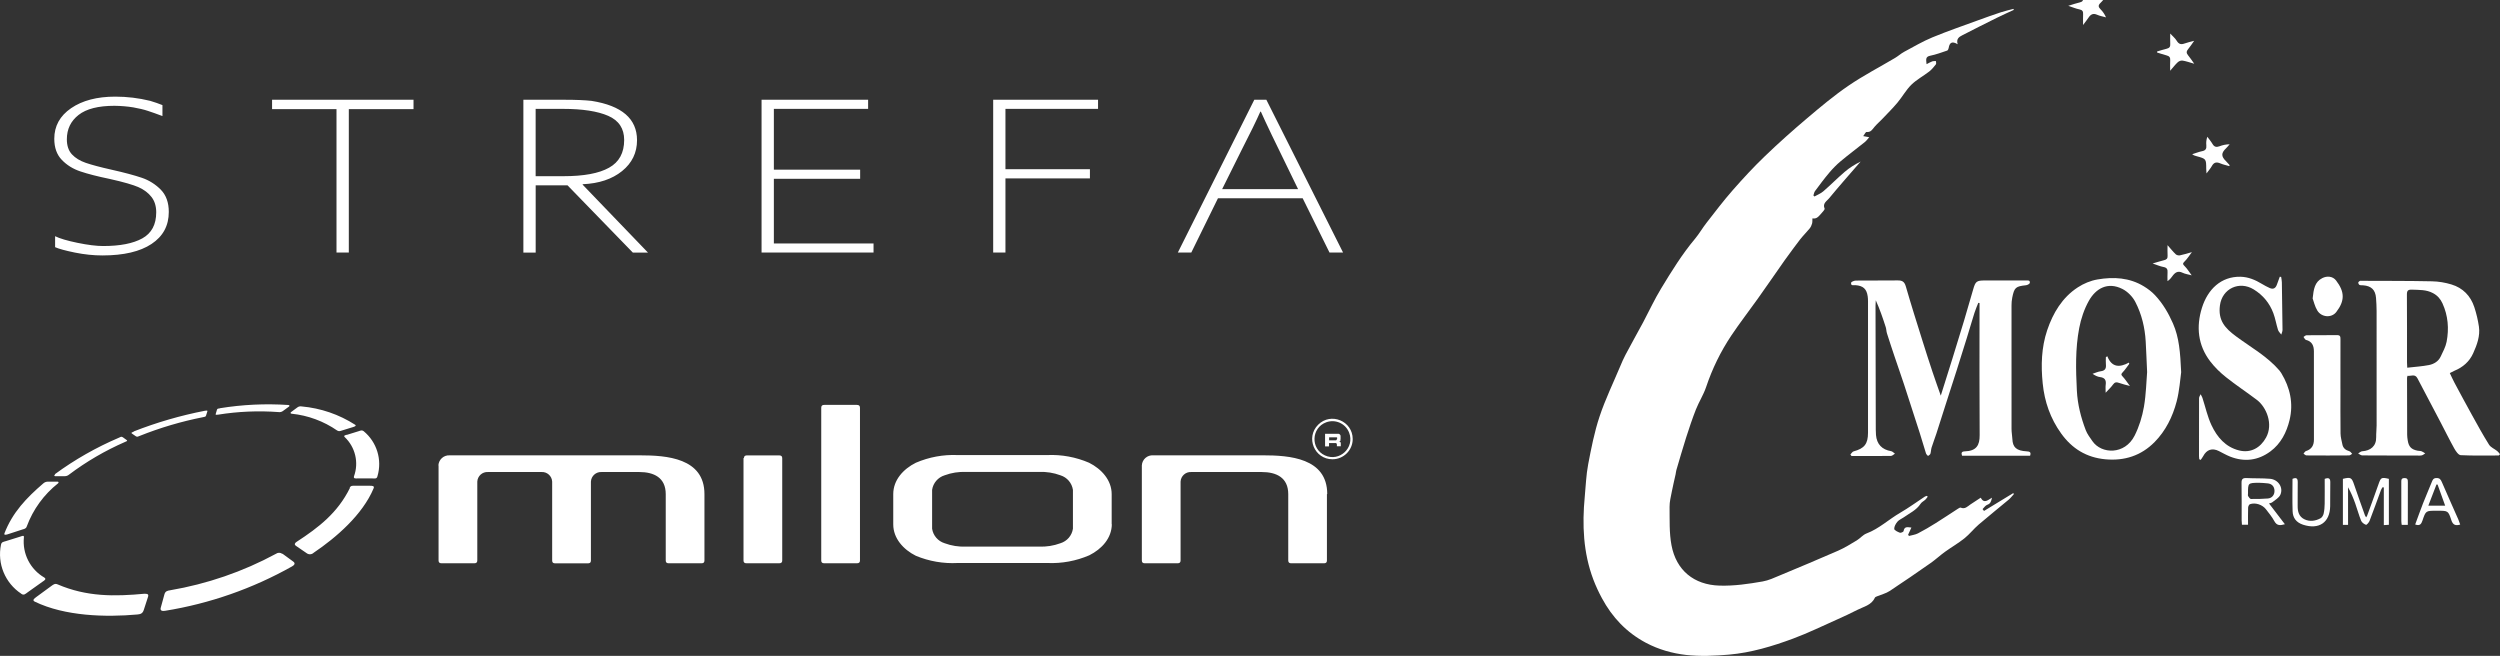 <?xml version="1.0" encoding="utf-8"?>
<!-- Generator: Adobe Illustrator 16.0.0, SVG Export Plug-In . SVG Version: 6.00 Build 0)  -->
<!DOCTYPE svg PUBLIC "-//W3C//DTD SVG 1.1//EN" "http://www.w3.org/Graphics/SVG/1.1/DTD/svg11.dtd">
<svg version="1.1"
	 id="Layer_1" text-rendering="geometricPrecision" shape-rendering="geometricPrecision" image-rendering="optimizeQuality"
	 xmlns="http://www.w3.org/2000/svg" xmlns:xlink="http://www.w3.org/1999/xlink" x="0px" y="0px" width="165.856px"
	 height="43.512px" viewBox="0 0 165.856 43.512" enable-background="new 0 0 165.856 43.512" xml:space="preserve">
<rect x="0" y="0" width="165.856" height="43.512" fill="#333333" stroke="none"/>
<g id="Warstwa_x0020_1">
	<path fill="#FFFFFF" d="M3.656,16.398V15.67c0.304,0.153,0.798,0.298,1.484,0.44c0.688,0.142,1.257,0.212,1.707,0.212
		c1.115,0,1.979-0.168,2.593-0.507c0.614-0.339,0.924-0.917,0.924-1.729c0-0.409-0.104-0.748-0.313-1.017
		c-0.206-0.267-0.487-0.481-0.849-0.645c-0.358-0.161-1-0.347-1.928-0.554c-0.804-0.166-1.45-0.332-1.938-0.497
		c-0.491-0.163-0.902-0.419-1.235-0.766c-0.332-0.344-0.5-0.811-0.5-1.398c0-0.844,0.371-1.522,1.117-2.032
		c0.744-0.509,1.72-0.766,2.926-0.766c0.792,0,1.564,0.094,2.32,0.28c0.301,0.09,0.573,0.186,0.813,0.282v0.727
		c-0.376-0.143-0.7-0.256-0.968-0.344c-0.27-0.09-0.592-0.166-0.972-0.233C8.456,7.061,8.041,7.024,7.591,7.019
		c-1.07,0-1.864,0.202-2.38,0.608C4.695,8.031,4.435,8.569,4.435,9.242c0,0.424,0.114,0.758,0.338,0.999
		c0.228,0.244,0.532,0.43,0.916,0.562c0.383,0.132,0.956,0.286,1.716,0.456c0.854,0.192,1.52,0.371,2.004,0.536
		c0.481,0.163,0.899,0.427,1.257,0.787c0.354,0.362,0.532,0.854,0.532,1.476c0,0.911-0.38,1.62-1.146,2.127
		c-0.763,0.507-1.849,0.761-3.258,0.761c-0.582,0-1.187-0.062-1.82-0.189C4.343,16.628,3.906,16.509,3.656,16.398z M88.714,29.084
		c0-0.036,0-0.056-0.029-0.07c-0.031-0.006-0.061-0.006-0.092,0h-0.416v0.2h0.416c0.025,0.002,0.055-0.004,0.074-0.021
		c0.018-0.018,0.023-0.041,0.021-0.065L88.714,29.084z M88.943,29.227c-0.012,0.018-0.029,0.03-0.047,0.041
		c-0.023,0.014-0.047,0.024-0.074,0.028h0.053c0.018,0.007,0.035,0.018,0.047,0.03c0.014,0.016,0.021,0.034,0.029,0.055
		c0.004,0.027,0.004,0.054,0,0.082v0.145h-0.258v-0.099c0.002-0.033-0.006-0.064-0.025-0.091c-0.021-0.02-0.051-0.029-0.082-0.025
		h-0.416v0.22h-0.262V28.78h0.785c0.041-0.006,0.082-0.006,0.125,0c0.027,0.012,0.057,0.028,0.078,0.05
		c0.021,0.024,0.035,0.051,0.041,0.08c0.006,0.035,0.006,0.07,0,0.104v0.055c0.002,0.024,0.002,0.05,0,0.074
		c-0.002,0.021-0.008,0.043-0.02,0.063 M87.982,28.017c-0.994,0.367-1.045,1.758-0.08,2.197c0.967,0.439,1.982-0.511,1.605-1.503
		C89.277,28.099,88.595,27.79,87.982,28.017L87.982,28.017z M88.398,30.469c-1.197,0-1.797-1.445-0.949-2.292
		c0.846-0.846,2.293-0.246,2.293,0.95C89.742,29.867,89.138,30.469,88.398,30.469z M49.326,30.374v6.809
		c0,0.133,0.061,0.187,0.212,0.187h2.144c0.148,0,0.213-0.054,0.213-0.187c0-2.262,0-4.522,0-6.785c0-0.131-0.064-0.187-0.213-0.187
		h-2.115c-0.149,0-0.212,0.056-0.212,0.187 M29.095,30.876v6.307c0,0.145,0.076,0.187,0.212,0.187h2.146
		c0.136,0,0.212-0.042,0.212-0.187v-5.234c0.02-0.37,0.335-0.654,0.706-0.634h3.554c0.37-0.021,0.687,0.264,0.707,0.634v5.238
		c0,0.146,0.074,0.187,0.211,0.187h2.15c0.136,0,0.21-0.041,0.21-0.187v-5.238c0.021-0.37,0.338-0.654,0.708-0.634h2.494
		c0.976,0,1.762,0.368,1.762,1.469v4.399c0,0.145,0.073,0.187,0.212,0.187h2.148c0.138,0,0.208-0.042,0.208-0.187v-4.403
		c0-2.401-2.519-2.572-4.271-2.572H29.827c-0.39-0.02-0.72,0.279-0.744,0.669 M88.052,32.779c0-2.401-2.518-2.572-4.271-2.572
		h-7.268c-0.396-0.029-0.74,0.271-0.76,0.669v6.307c0,0.145,0.076,0.187,0.211,0.187h2.146c0.137,0,0.213-0.042,0.213-0.187v-5.234
		c0.02-0.37,0.336-0.654,0.705-0.634h4.676c0.977,0,1.762,0.368,1.762,1.469v4.399c0,0.145,0.078,0.187,0.209,0.187h2.148
		c0.137,0,0.209-0.042,0.209-0.187v-4.403 M54.483,27.054v10.129c0,0.133,0.063,0.187,0.212,0.187h2.145
		c0.15,0,0.213-0.054,0.213-0.187V27.054c0-0.134-0.063-0.193-0.213-0.193h-2.145C54.546,26.86,54.483,26.915,54.483,27.054z
		 M71.181,35.073c-0.066,0.458-0.391,0.832-0.83,0.967c-0.451,0.167-0.93,0.242-1.41,0.223h-4.863
		c-0.48,0.02-0.959-0.056-1.408-0.223c-0.441-0.135-0.766-0.512-0.832-0.967v-2.571c0.064-0.456,0.391-0.835,0.832-0.97
		c0.449-0.167,0.928-0.242,1.408-0.223h4.863c0.48-0.02,0.959,0.056,1.41,0.223c0.439,0.135,0.764,0.512,0.83,0.97V35.073z
		 M73.751,34.797v-2.018c0-0.918-0.668-1.663-1.498-2.079c-0.875-0.376-1.824-0.552-2.775-0.51h-5.945
		c-0.953-0.042-1.9,0.134-2.775,0.51c-0.832,0.416-1.498,1.145-1.498,2.079v2.013c0,0.919,0.666,1.664,1.498,2.079
		c0.877,0.366,1.826,0.53,2.775,0.48h5.957c0.951,0.041,1.9-0.134,2.775-0.511c0.832-0.416,1.496-1.143,1.496-2.078 M9.595,39.393
		c0.145,0,0.284,0,0.23,0.19l-0.288,0.886c-0.074,0.23-0.214,0.279-0.416,0.297c-2.102,0.19-4.817,0.119-6.82-0.854
		c-0.192-0.095,0-0.224,0.109-0.307l0.995-0.728c0.135-0.096,0.239-0.187,0.416-0.108c1.938,0.832,3.781,0.808,5.787,0.619
		 M19.73,27.027c0.082-0.061,0.186-0.085,0.288-0.063c1.26,0.114,2.474,0.529,3.542,1.214c0.1,0.067-0.03,0.121-0.109,0.146
		l-0.777,0.24c-0.104,0.034-0.193,0.067-0.301,0c-0.898-0.622-1.942-1.007-3.029-1.118c-0.063,0-0.096-0.062-0.039-0.104
		l0.416-0.308 M23.197,32.364c0.074-0.154,0.191-0.141,0.327-0.137h1.031c0.125,0,0.304,0,0.233,0.167
		c-0.736,1.762-2.494,3.275-3.975,4.275c-0.13,0.127-0.334,0.139-0.477,0.025l-0.699-0.479c-0.136-0.095-0.076-0.194,0.045-0.27
		c1.464-0.955,2.72-1.921,3.534-3.575 M23.014,28.848l0.79-0.245c0.117-0.038,0.212-0.084,0.32,0
		c0.877,0.722,1.241,1.899,0.918,2.988c-0.042,0.195-0.183,0.149-0.329,0.149h-1.009c-0.108,0-0.262,0.025-0.221-0.137
		c0.334-0.915,0.091-1.941-0.619-2.611c-0.087-0.095,0.045-0.119,0.125-0.145 M14.592,27.082c1.499-0.243,3.018-0.314,4.532-0.214
		c0.063,0,0.117,0.056,0.054,0.101l-0.416,0.304c-0.078,0.055-0.175,0.079-0.271,0.066c-1.345-0.1-2.695-0.043-4.026,0.171
		c-0.113,0-0.18,0.037-0.154-0.045l0.079-0.271c0.026-0.096,0.082-0.087,0.212-0.107 M0.288,35.399
		c0.546-1.414,1.469-2.367,2.579-3.325c0.088-0.081,0.203-0.124,0.325-0.121h0.624c0.074,0,0.091,0.063,0.037,0.111
		c-0.944,0.745-1.663,1.737-2.079,2.864c-0.05,0.149-0.167,0.163-0.287,0.199l-0.968,0.316c-0.092,0.029-0.28,0.082-0.221-0.059
		 M8.868,28.623c1.528-0.599,3.106-1.057,4.718-1.371c0.088,0,0.196-0.05,0.17,0.042l-0.086,0.274
		c-0.03,0.087-0.076,0.082-0.199,0.108c-1.442,0.283-2.852,0.702-4.216,1.247c-0.084,0.032-0.149,0.086-0.242,0.02l-0.258-0.178
		c-0.095-0.066,0.054-0.1,0.117-0.126 M3.64,31.459c1.321-0.969,2.748-1.78,4.252-2.421c0.086-0.036,0.154-0.104,0.258-0.028
		l0.253,0.183c0.088,0.063-0.045,0.1-0.104,0.125c-1.321,0.576-2.57,1.304-3.72,2.17c-0.084,0.071-0.191,0.107-0.299,0.104H3.662
		c-0.08,0-0.08-0.074,0-0.116 M1.404,39.384c-1.068-0.707-1.598-1.993-1.338-3.249c0.037-0.188,0.173-0.188,0.313-0.233l0.972-0.304
		c0.095-0.027,0.257-0.116,0.235,0.047c-0.114,1.079,0.416,2.127,1.356,2.672c0.158,0.104,0,0.195-0.111,0.268l-0.99,0.705
		c-0.143,0.1-0.255,0.24-0.441,0.095 M18.744,36.737l0.712,0.52c0.165,0.121,0.065,0.237-0.08,0.319
		c-2.614,1.471-5.466,2.469-8.426,2.946c-0.173,0.031-0.344,0-0.286-0.202l0.245-0.891c0.058-0.203,0.186-0.241,0.37-0.268
		c2.459-0.419,4.834-1.234,7.029-2.421c0.124-0.091,0.292-0.091,0.416,0L18.744,36.737z M22.324,7.239H18.05V6.618h9.384v0.621
		h-4.293v9.517h-0.817V7.239z M37.439,6.618c0.772,0,1.374,0.026,1.809,0.075c2.01,0.318,3.014,1.188,3.014,2.609
		c0,0.828-0.33,1.512-0.991,2.047c-0.662,0.536-1.535,0.826-2.615,0.873v0.031l4.331,4.503h-1.004l-4.33-4.459h-2.115v4.459h-0.816
		V6.618H37.439z M41.409,9.286c0-0.758-0.354-1.292-1.057-1.6c-0.706-0.308-1.706-0.463-3.005-0.463h-1.811v4.466h1.846
		c1.349,0,2.355-0.186,3.023-0.562C41.074,10.756,41.409,10.14,41.409,9.286z M50.523,6.618h7.07v0.606H51.34v4.034h5.724v0.606
		H51.34v4.286h6.613v0.606h-7.429V6.618z M65.89,6.618h6.957v0.606h-6.143v4.003h5.604v0.608h-5.604v4.92H65.89V6.618z
		 M78.14,16.755l5.074-10.138h0.799l5.09,10.138h-0.9l-1.781-3.603h-5.619l-1.77,3.603H78.14L78.14,16.755z M86.117,12.547
		l-0.475-0.978c-1.031-2.097-1.695-3.486-1.992-4.162h-0.037c-0.252,0.574-0.67,1.431-1.254,2.57
		c-0.176,0.349-0.605,1.206-1.279,2.57H86.117z"/>
</g>
<path fill="#FFFFFF" d="M133.6,0.657c-0.38,0.176-0.764,0.346-1.139,0.532c-0.763,0.379-1.523,0.761-2.28,1.152
	c-0.204,0.105-0.414,0.229-0.305,0.595c-0.402-0.244-0.544-0.078-0.597,0.251c-0.011,0.063-0.051,0.152-0.1,0.169
	c-0.372,0.125-0.741,0.264-1.125,0.341c-0.339,0.068-0.265,0.273-0.241,0.561c0.149-0.075,0.258-0.144,0.375-0.185
	c0.075-0.028,0.165-0.016,0.247-0.023c0.001,0.074,0.033,0.173-0.003,0.219c-0.134,0.169-0.273,0.342-0.442,0.475
	c-0.388,0.301-0.836,0.536-1.184,0.876c-0.354,0.348-0.6,0.803-0.922,1.188c-0.315,0.376-0.666,0.723-1.005,1.08
	c-0.169,0.178-0.357,0.338-0.516,0.524c-0.146,0.172-0.246,0.379-0.534,0.344c-0.053-0.006-0.126,0.154-0.218,0.274
	c0.159,0.029,0.252,0.047,0.399,0.074c-0.108,0.122-0.184,0.233-0.284,0.314c-0.531,0.427-1.08,0.834-1.604,1.272
	c-0.277,0.232-0.534,0.496-0.77,0.774c-0.33,0.39-0.634,0.803-0.94,1.213c-0.06,0.08-0.072,0.192-0.106,0.29
	c0.022,0.023,0.046,0.046,0.068,0.069c0.197-0.112,0.421-0.197,0.59-0.344c0.485-0.42,0.937-0.879,1.425-1.296
	c0.317-0.271,0.676-0.492,1.051-0.679c-0.704,0.814-1.418,1.619-2.102,2.449c-0.145,0.176-0.44,0.329-0.29,0.671
	c0.027,0.061-0.121,0.209-0.203,0.307c-0.269,0.318-0.361,0.372-0.605,0.346c-0.006,0.116,0.006,0.235-0.023,0.342
	c-0.032,0.116-0.086,0.234-0.162,0.327c-0.203,0.249-0.435,0.474-0.633,0.728c-0.29,0.37-0.562,0.754-0.841,1.132
	c-0.06,0.08-0.118,0.158-0.175,0.239c-0.596,0.851-1.184,1.704-1.784,2.549c-0.582,0.82-1.201,1.614-1.76,2.45
	c-0.711,1.063-1.267,2.206-1.676,3.425c-0.173,0.512-0.475,0.978-0.675,1.483c-0.242,0.615-0.451,1.244-0.653,1.874
	c-0.228,0.715-0.434,1.438-0.646,2.156c-0.025,0.086-0.028,0.176-0.047,0.264c-0.083,0.382-0.178,0.763-0.251,1.146
	c-0.064,0.339-0.156,0.684-0.151,1.023c0.011,0.853-0.029,1.723,0.129,2.551c0.311,1.645,1.477,2.622,3.186,2.672
	c0.973,0.028,1.92-0.111,2.866-0.277c0.384-0.066,0.754-0.241,1.12-0.394c1.297-0.541,2.595-1.082,3.882-1.646
	c0.431-0.189,0.834-0.44,1.238-0.684c0.226-0.136,0.405-0.368,0.644-0.459c0.833-0.315,1.476-0.933,2.231-1.371
	c0.563-0.326,1.09-0.713,1.635-1.072c0.04-0.025,0.09-0.034,0.134-0.052c0.021,0.019,0.041,0.037,0.063,0.056
	c-0.054,0.067-0.099,0.143-0.16,0.199c-0.101,0.095-0.243,0.157-0.313,0.268c-0.277,0.428-0.733,0.626-1.125,0.906
	c-0.137,0.097-0.309,0.16-0.412,0.284c-0.111,0.133-0.221,0.322-0.213,0.479c0.005,0.094,0.229,0.199,0.373,0.253
	c0.063,0.024,0.238-0.053,0.246-0.102c0.052-0.343,0.279-0.261,0.52-0.239c-0.078,0.171-0.148,0.322-0.218,0.475
	c0.019,0.027,0.036,0.054,0.055,0.082c0.201-0.056,0.419-0.079,0.6-0.173c0.404-0.208,0.796-0.44,1.182-0.682
	c0.494-0.309,0.978-0.635,1.469-0.951c0.056-0.036,0.14-0.092,0.184-0.073c0.28,0.119,0.444-0.072,0.637-0.207
	c0.219-0.15,0.443-0.293,0.688-0.452c0.229,0.422,0.473,0.156,0.749-0.001c-0.052,0.241-0.094,0.396-0.314,0.472
	c-0.122,0.043-0.209,0.187-0.311,0.285c0.032,0.041,0.063,0.082,0.096,0.123c0.645-0.395,1.291-0.788,1.937-1.182
	c0.017,0.021,0.032,0.039,0.049,0.059c-0.117,0.127-0.222,0.269-0.354,0.378c-0.658,0.553-1.332,1.087-1.983,1.647
	c-0.333,0.285-0.607,0.644-0.949,0.916c-0.408,0.327-0.866,0.588-1.291,0.895c-0.328,0.236-0.624,0.516-0.955,0.746
	c-0.898,0.628-1.801,1.252-2.718,1.854c-0.24,0.159-0.54,0.228-0.81,0.342c-0.062,0.024-0.146,0.053-0.168,0.102
	c-0.229,0.502-0.744,0.589-1.164,0.807c-0.427,0.219-0.861,0.423-1.298,0.617c-0.986,0.438-1.959,0.915-2.969,1.29
	c-1.37,0.507-2.777,0.931-4.24,1.06c-0.945,0.082-1.914,0.127-2.854,0.021c-0.909-0.105-1.807-0.354-2.649-0.799
	c-1.301-0.689-2.248-1.694-2.934-2.969c-0.214-0.396-0.407-0.811-0.567-1.233c-0.673-1.783-0.748-3.633-0.569-5.508
	c0.068-0.711,0.092-1.432,0.225-2.131c0.204-1.068,0.413-2.146,0.756-3.175c0.379-1.141,0.909-2.231,1.375-3.342
	c0.106-0.254,0.216-0.51,0.344-0.751c0.375-0.705,0.762-1.403,1.143-2.104c0.019-0.036,0.037-0.071,0.056-0.105
	c0.388-0.735,0.739-1.491,1.17-2.2c0.689-1.135,1.388-2.27,2.246-3.293c0.278-0.333,0.494-0.715,0.762-1.057
	c0.564-0.724,1.12-1.458,1.725-2.148c0.688-0.785,1.399-1.554,2.152-2.277c0.903-0.869,1.842-1.705,2.799-2.515
	c0.89-0.753,1.788-1.507,2.749-2.162c0.984-0.672,2.052-1.224,3.079-1.834c0.211-0.124,0.394-0.293,0.607-0.409
	c0.618-0.332,1.228-0.691,1.872-0.958c1.009-0.417,2.044-0.771,3.069-1.147c0.493-0.18,0.985-0.356,1.483-0.52
	c0.271-0.089,0.551-0.15,0.826-0.223C133.581,0.61,133.59,0.633,133.6,0.657z"/>
<path fill="#FFFFFF" d="M122.759,30.15c0.07-0.07,0.129-0.183,0.214-0.205c0.708-0.189,0.954-0.49,0.955-1.227
	c0.001-2.908,0.001-5.819,0-8.729c0-0.109-0.005-0.219-0.02-0.326c-0.069-0.497-0.304-0.705-0.81-0.744
	c-0.118-0.009-0.326,0.07-0.289-0.164c0.011-0.063,0.202-0.14,0.313-0.141c0.924-0.011,1.847,0.002,2.771-0.01
	c0.299-0.005,0.451,0.079,0.542,0.392c0.351,1.218,0.734,2.425,1.113,3.634c0.212,0.68,0.431,1.355,0.655,2.03
	c0.166,0.504,0.348,1.002,0.553,1.588c0.273-0.869,0.525-1.663,0.772-2.458c0.26-0.836,0.52-1.673,0.771-2.512
	c0.207-0.69,0.407-1.382,0.605-2.075c0.154-0.537,0.225-0.596,0.776-0.596c0.904,0,1.808-0.001,2.712,0.002
	c0.117,0.001,0.3-0.045,0.271,0.161c-0.009,0.064-0.158,0.143-0.25,0.153c-0.69,0.076-0.778,0.144-0.916,0.823
	c-0.036,0.175-0.048,0.355-0.048,0.533c-0.002,2.731-0.002,5.463,0.001,8.192c0.001,0.218,0.045,0.435,0.055,0.652
	c0.023,0.552,0.263,0.782,0.946,0.82c0.196,0.011,0.317,0.044,0.23,0.293c-1.499,0-3.002,0-4.513,0
	c-0.063-0.185-0.041-0.285,0.182-0.292c0.771-0.023,0.99-0.404,0.985-1.07c-0.02-2.761-0.008-5.521-0.008-8.282
	c0-0.163,0-0.326,0-0.49c-0.028-0.003-0.055-0.007-0.082-0.01c-0.087,0.222-0.185,0.441-0.256,0.669
	c-0.174,0.549-0.331,1.102-0.502,1.651c-0.221,0.718-0.446,1.435-0.674,2.149c-0.247,0.773-0.497,1.544-0.745,2.314
	c-0.201,0.631-0.398,1.263-0.604,1.893c-0.101,0.309-0.22,0.612-0.317,0.921c-0.043,0.135-0.037,0.284-0.08,0.417
	c-0.019,0.059-0.103,0.098-0.158,0.145c-0.045-0.057-0.113-0.105-0.133-0.169c-0.144-0.451-0.271-0.907-0.415-1.357
	c-0.344-1.074-0.688-2.147-1.041-3.219c-0.203-0.619-0.423-1.233-0.63-1.853c-0.172-0.513-0.343-1.025-0.505-1.541
	c-0.041-0.129-0.038-0.274-0.079-0.404c-0.192-0.598-0.394-1.193-0.662-1.787c-0.005,0.12-0.017,0.241-0.017,0.361
	c0.005,2.741,0.011,5.481,0.017,8.222c0.001,0.119,0.003,0.238,0.014,0.356c0.053,0.612,0.398,0.97,1.005,1.071
	c0.09,0.016,0.167,0.109,0.252,0.166c-0.089,0.052-0.176,0.147-0.265,0.149c-0.872,0.011-1.744,0.007-2.617,0.007
	C122.81,30.221,122.785,30.185,122.759,30.15z"/>
<path fill="#FFFFFF" d="M165.776,30.218c-0.843,0-1.687,0.021-2.526-0.021c-0.149-0.007-0.322-0.257-0.419-0.43
	c-0.323-0.578-0.615-1.174-0.922-1.76c-0.509-0.971-1.021-1.939-1.53-2.91c-0.166-0.317-0.428-0.13-0.658-0.165
	c-0.015,0.063-0.032,0.1-0.032,0.137c0.001,1.262,0.004,2.523,0.008,3.783c0,0.119,0.019,0.238,0.036,0.355
	c0.064,0.429,0.235,0.608,0.654,0.693c0.086,0.019,0.183,0.008,0.264,0.038c0.088,0.031,0.163,0.094,0.244,0.143
	c-0.081,0.046-0.157,0.117-0.243,0.132c-0.125,0.023-0.257,0.006-0.387,0.006c-1.182,0-2.363,0.003-3.545-0.006
	c-0.093,0-0.184-0.083-0.276-0.129c0.09-0.052,0.177-0.142,0.27-0.147c0.544-0.034,0.943-0.335,0.927-0.938
	c-0.006-0.258,0.029-0.516,0.029-0.773c0.002-2.532,0.002-5.064-0.001-7.597c0-0.287-0.017-0.575-0.038-0.862
	c-0.041-0.536-0.311-0.797-0.853-0.839c-0.078-0.007-0.165,0.008-0.234-0.021c-0.047-0.02-0.088-0.097-0.092-0.153
	c-0.003-0.037,0.057-0.091,0.101-0.115c0.041-0.021,0.098-0.009,0.147-0.009c1.549,0.007,3.098,0,4.646,0.033
	c0.432,0.008,0.875,0.083,1.288,0.208c0.758,0.229,1.272,0.756,1.519,1.508c0.137,0.417,0.239,0.851,0.304,1.285
	c0.091,0.63-0.128,1.21-0.381,1.774c-0.254,0.561-0.688,0.93-1.25,1.162c-0.091,0.038-0.175,0.088-0.301,0.15
	c0.107,0.223,0.201,0.437,0.311,0.643c0.382,0.713,0.765,1.426,1.156,2.133c0.368,0.663,0.731,1.33,1.135,1.973
	c0.114,0.183,0.363,0.279,0.544,0.425c0.072,0.058,0.125,0.138,0.187,0.208C165.83,30.16,165.802,30.189,165.776,30.218z
	 M159.702,24.394c0.513-0.059,0.986-0.086,1.447-0.177c0.321-0.065,0.619-0.24,0.77-0.559c0.151-0.319,0.328-0.642,0.395-0.983
	c0.167-0.87,0.099-1.731-0.275-2.551c-0.136-0.296-0.333-0.521-0.632-0.679c-0.444-0.236-0.917-0.208-1.393-0.229
	c-0.261-0.011-0.337,0.067-0.334,0.333c0.013,1.498,0.005,2.995,0.007,4.493C159.686,24.127,159.694,24.215,159.702,24.394z"/>
<path fill="#FFFFFF" d="M144.704,24.694c-0.065,0.45-0.11,1.221-0.303,1.952c-0.263,0.999-0.722,1.932-1.458,2.679
	c-0.896,0.908-2.007,1.265-3.276,1.145c-1.24-0.118-2.195-0.698-2.923-1.71c-0.719-0.998-1.104-2.108-1.226-3.321
	c-0.122-1.195-0.087-2.391,0.298-3.534c0.386-1.139,0.994-2.165,2.029-2.84c0.387-0.253,0.853-0.448,1.308-0.525
	c1.063-0.184,2.123-0.126,3.08,0.459c0.268,0.163,0.527,0.36,0.739,0.588c0.51,0.546,0.882,1.175,1.186,1.867
	C144.573,22.398,144.643,23.38,144.704,24.694z M142.445,24.68c-0.04-0.859-0.06-1.444-0.094-2.029
	c-0.054-0.921-0.268-1.813-0.69-2.624c-0.179-0.346-0.51-0.683-0.856-0.857c-0.972-0.491-1.763-0.037-2.226,0.789
	c-0.308,0.55-0.52,1.184-0.639,1.806c-0.262,1.372-0.226,2.765-0.155,4.157c0.047,0.91,0.269,1.778,0.592,2.622
	c0.1,0.259,0.28,0.49,0.44,0.723c0.598,0.866,2.149,0.923,2.799-0.367c0.299-0.593,0.504-1.258,0.618-1.912
	C142.38,26.14,142.395,25.271,142.445,24.68z"/>
<path fill="#FFFFFF" d="M145.903,30.464c-0.006-0.068-0.016-0.136-0.016-0.204c-0.001-1.281-0.003-2.562,0.004-3.843
	c0.001-0.088,0.066-0.175,0.102-0.263c0.042,0.079,0.093,0.156,0.121,0.24c0.2,0.608,0.334,1.248,0.606,1.823
	c0.369,0.783,0.921,1.435,1.82,1.664c0.77,0.195,1.419-0.164,1.797-0.855c0.491-0.895,0.021-2.016-0.607-2.494
	c-0.677-0.514-1.39-0.981-2.055-1.511c-0.383-0.304-0.746-0.657-1.042-1.045c-0.824-1.076-0.941-2.311-0.549-3.56
	c0.382-1.219,1.263-2.082,2.556-2.056c0.521,0.012,0.981,0.208,1.42,0.474c0.169,0.102,0.343,0.196,0.521,0.275
	c0.247,0.11,0.397,0,0.479-0.239c0.059-0.17,0.123-0.34,0.186-0.51c0.031,0.003,0.063,0.007,0.092,0.01
	c0.017,0.118,0.043,0.236,0.046,0.354c0.019,1.053,0.034,2.105,0.044,3.158c0.001,0.105-0.054,0.209-0.081,0.315
	c-0.075-0.103-0.182-0.196-0.218-0.312c-0.116-0.368-0.176-0.755-0.312-1.116c-0.251-0.666-0.688-1.192-1.299-1.568
	c-0.957-0.589-2.091-0.058-2.241,1.054c-0.135,1.001,0.334,1.516,1.072,2.061c0.984,0.729,2.068,1.323,2.879,2.269
	c0.045,0.054,0.084,0.111,0.12,0.17c0.585,0.965,0.813,2.008,0.549,3.106c-0.197,0.817-0.576,1.572-1.273,2.087
	c-0.815,0.603-1.723,0.718-2.675,0.342c-0.257-0.103-0.497-0.243-0.745-0.367c-0.44-0.221-0.809-0.099-1.04,0.342
	c-0.047,0.088-0.111,0.166-0.168,0.248C145.965,30.499,145.934,30.481,145.903,30.464z"/>
<path fill="#FFFFFF" d="M155.272,25.786c0,0.991-0.009,1.983,0.005,2.977c0.004,0.24,0.074,0.481,0.122,0.72
	c0.051,0.254,0.22,0.382,0.462,0.451c0.072,0.021,0.126,0.113,0.188,0.173c-0.068,0.038-0.137,0.107-0.205,0.107
	c-0.943,0.007-1.886,0.008-2.827,0c-0.066,0-0.131-0.076-0.197-0.118c0.054-0.059,0.097-0.15,0.161-0.17
	c0.377-0.119,0.531-0.377,0.531-0.76c-0.002-1.954,0-3.908-0.002-5.861c-0.002-0.367-0.122-0.656-0.528-0.756
	c-0.065-0.017-0.108-0.129-0.162-0.195c0.066-0.04,0.132-0.111,0.199-0.113c0.675-0.008,1.35,0.001,2.024-0.009
	c0.224-0.003,0.23,0.114,0.229,0.28c-0.003,1.092-0.002,2.183-0.002,3.274H155.272z"/>
<path fill="#FFFFFF" d="M155.776,34.821c-0.146,0-0.233,0-0.343,0c0-1.023,0-2.039,0-3.053c0.518-0.129,0.585-0.087,0.742,0.375
	c0.232,0.683,0.477,1.36,0.719,2.04c0.016,0.043,0.046,0.08,0.082,0.14c0.034-0.055,0.057-0.085,0.069-0.12
	c0.254-0.695,0.51-1.391,0.755-2.09c0.154-0.437,0.188-0.462,0.684-0.345c0,1.004,0,2.013,0,3.048
	c-0.101,0.006-0.192,0.012-0.335,0.021c0-0.849,0-1.674,0-2.498c-0.026-0.006-0.053-0.012-0.079-0.018
	c-0.036,0.061-0.083,0.117-0.107,0.182c-0.254,0.686-0.498,1.375-0.761,2.057c-0.041,0.106-0.193,0.273-0.235,0.257
	c-0.128-0.046-0.275-0.151-0.323-0.271c-0.153-0.375-0.257-0.771-0.394-1.153c-0.13-0.36-0.274-0.715-0.474-1.066
	C155.776,33.146,155.776,33.967,155.776,34.821z"/>
<path fill="#FFFFFF" d="M153.426,19.8c0.068-0.625,0.138-1.092,0.635-1.347c0.32-0.164,0.701-0.13,0.919,0.154
	c0.574,0.748,0.595,1.341,0.012,2.096c-0.315,0.405-0.974,0.354-1.253-0.097C153.569,20.33,153.499,19.992,153.426,19.8z"/>
<path fill="#FFFFFF" d="M149.14,34.814c-0.153,0-0.266,0-0.404,0c-0.007-0.105-0.02-0.201-0.02-0.298
	c-0.002-0.823,0.009-1.646-0.007-2.47c-0.006-0.27,0.086-0.343,0.341-0.33c0.515,0.027,1.033,0.005,1.546,0.048
	c0.55,0.045,0.906,0.587,0.685,1.066c-0.093,0.2-0.337,0.335-0.523,0.485c-0.064,0.053-0.163,0.064-0.226,0.086
	c0.343,0.449,0.686,0.896,1.053,1.377c-0.329,0.096-0.535,0.096-0.696-0.198c-0.153-0.284-0.364-0.537-0.561-0.794
	c-0.238-0.31-0.707-0.462-1.061-0.336c-0.062,0.021-0.118,0.146-0.121,0.225C149.133,34.041,149.14,34.408,149.14,34.814z
	 M149.846,32.028c-0.709,0.011-0.709,0.011-0.708,0.709c0.002,0.059-0.02,0.132,0.008,0.175c0.047,0.076,0.122,0.189,0.188,0.191
	c0.375,0.006,0.752,0,1.126-0.032c0.274-0.024,0.443-0.243,0.436-0.513c-0.01-0.276-0.159-0.448-0.429-0.488
	C150.262,32.04,150.053,32.041,149.846,32.028z"/>
<path fill="#FFFFFF" d="M163.216,34.802c-0.319,0.091-0.484,0.02-0.586-0.289c-0.209-0.635-0.228-0.629-0.896-0.629
	c-0.039,0-0.078,0-0.119,0c-0.674,0-0.683-0.003-0.903,0.651c-0.079,0.234-0.175,0.373-0.483,0.26
	c0.174-0.468,0.341-0.94,0.522-1.405c0.184-0.469,0.386-0.93,0.573-1.396c0.061-0.153,0.104-0.278,0.319-0.28
	c0.218-0.004,0.284,0.105,0.357,0.274c0.359,0.832,0.731,1.659,1.097,2.489C163.14,34.576,163.171,34.679,163.216,34.802z
	 M161.102,33.546c0.392,0,0.731,0,1.116,0c-0.174-0.485-0.338-0.942-0.503-1.4c-0.025-0.001-0.05-0.002-0.073-0.004
	C161.467,32.598,161.292,33.053,161.102,33.546z"/>
<path fill="#FFFFFF" d="M154.226,31.769c0.269-0.1,0.377-0.036,0.371,0.235c-0.013,0.525,0.002,1.053-0.008,1.579
	c-0.02,1.087-0.746,1.57-1.797,1.229c-0.452-0.148-0.681-0.452-0.695-0.896c-0.024-0.713-0.007-1.427-0.007-2.148
	c0.228-0.094,0.353-0.065,0.347,0.225c-0.012,0.526,0.004,1.052-0.005,1.578c-0.004,0.372,0.088,0.7,0.436,0.874
	c0.362,0.181,0.742,0.122,1.086-0.064c0.097-0.054,0.178-0.195,0.203-0.31c0.048-0.211,0.063-0.432,0.067-0.648
	C154.232,32.87,154.226,32.316,154.226,31.769z"/>
<path fill="#FFFFFF" d="M142.809,17.48c0.305-0.088,0.535-0.163,0.771-0.221c0.161-0.039,0.233-0.116,0.223-0.287
	c-0.013-0.214-0.004-0.43-0.004-0.708c0.21,0.237,0.365,0.434,0.544,0.605c0.062,0.058,0.188,0.088,0.275,0.072
	c0.239-0.046,0.472-0.124,0.798-0.214c-0.194,0.252-0.316,0.458-0.482,0.615c-0.147,0.138-0.123,0.194,0.008,0.322
	c0.158,0.156,0.275,0.354,0.461,0.603c-0.257-0.071-0.444-0.092-0.604-0.171c-0.324-0.16-0.515-0.006-0.688,0.237
	c-0.08,0.111-0.164,0.22-0.314,0.317c0-0.189-0.011-0.381,0.003-0.569c0.016-0.208-0.038-0.328-0.271-0.368
	C143.307,17.673,143.096,17.576,142.809,17.48z"/>
<path fill="#FFFFFF" d="M143.107,3.415c0.214-0.063,0.425-0.133,0.641-0.184c0.176-0.042,0.244-0.134,0.232-0.315
	c-0.012-0.207-0.002-0.416-0.002-0.692c0.173,0.188,0.333,0.319,0.434,0.486c0.134,0.22,0.285,0.262,0.515,0.176
	c0.181-0.068,0.371-0.105,0.64-0.179c-0.165,0.23-0.27,0.397-0.396,0.546c-0.123,0.144-0.137,0.263-0.01,0.413
	c0.134,0.157,0.244,0.333,0.41,0.563c-0.306-0.087-0.536-0.171-0.774-0.21c-0.099-0.016-0.238,0.036-0.313,0.105
	c-0.166,0.151-0.303,0.333-0.51,0.571c0-0.283-0.012-0.493,0.004-0.701c0.013-0.182-0.062-0.272-0.234-0.316
	c-0.214-0.057-0.425-0.128-0.636-0.193C143.107,3.463,143.107,3.439,143.107,3.415z"/>
<path fill="#FFFFFF" d="M147.889,11.019c-0.196-0.058-0.399-0.098-0.585-0.178c-0.251-0.109-0.428-0.078-0.565,0.175
	c-0.083,0.153-0.204,0.284-0.355,0.49c-0.01-0.158-0.018-0.231-0.018-0.306c-0.002-0.663-0.002-0.663-0.64-0.838
	c-0.096-0.025-0.189-0.05-0.291-0.13c0.219-0.068,0.434-0.157,0.657-0.202c0.236-0.045,0.304-0.167,0.281-0.392
	c-0.018-0.182-0.003-0.367,0.067-0.564c0.114,0.157,0.244,0.308,0.343,0.477c0.118,0.204,0.264,0.23,0.472,0.15
	c0.2-0.076,0.412-0.126,0.666-0.129c-0.078,0.087-0.149,0.179-0.232,0.259c-0.342,0.324-0.342,0.544,0.004,0.878
	c0.081,0.079,0.154,0.167,0.23,0.251C147.912,10.98,147.9,11,147.889,11.019z"/>
<path fill="#FFFFFF" d="M139.767-0.29c-0.139,0.164-0.264,0.34-0.419,0.487c-0.161,0.155-0.147,0.266,0.006,0.418
	c0.15,0.148,0.271,0.325,0.365,0.537c-0.196-0.056-0.403-0.089-0.587-0.171c-0.266-0.121-0.43-0.028-0.574,0.188
	c-0.096,0.145-0.205,0.28-0.362,0.492c0-0.301-0.008-0.506,0.002-0.709c0.012-0.188-0.04-0.289-0.245-0.329
	c-0.229-0.045-0.449-0.141-0.739-0.237c0.305-0.092,0.534-0.175,0.771-0.228c0.171-0.039,0.228-0.123,0.221-0.289
	c-0.01-0.213-0.003-0.427-0.003-0.67c0.244,0.251,0.42,0.575,0.67,0.648c0.244,0.072,0.563-0.113,0.849-0.185
	C139.736-0.321,139.751-0.306,139.767-0.29z"/>
<path fill="#FFFFFF" d="M159.74,34.821c-0.157,0-0.271,0-0.404,0c-0.011-0.089-0.026-0.165-0.026-0.242
	c-0.002-0.86-0.001-1.723-0.002-2.584c0-0.145-0.012-0.273,0.204-0.278c0.221-0.004,0.232,0.112,0.231,0.28
	C159.738,32.926,159.74,33.854,159.74,34.821z"/>
<path fill="#FFFFFF" d="M139.802,23.632c0.301,0.755,0.819,0.757,1.434,0.425c0.009,0.026,0.017,0.054,0.025,0.081
	c-0.145,0.188-0.273,0.393-0.439,0.563c-0.112,0.116-0.112,0.162,0,0.279c0.162,0.167,0.287,0.37,0.484,0.631
	c-0.299-0.085-0.516-0.133-0.722-0.208c-0.171-0.063-0.287-0.055-0.403,0.11c-0.128,0.182-0.297,0.333-0.487,0.543
	c0-0.21-0.018-0.374,0.004-0.534c0.04-0.299-0.056-0.466-0.373-0.504c-0.171-0.022-0.334-0.103-0.5-0.219
	c0.182-0.058,0.36-0.145,0.547-0.169c0.281-0.037,0.364-0.181,0.339-0.442c-0.016-0.161-0.003-0.326-0.003-0.489
	C139.739,23.676,139.77,23.654,139.802,23.632z"/>
</svg>
